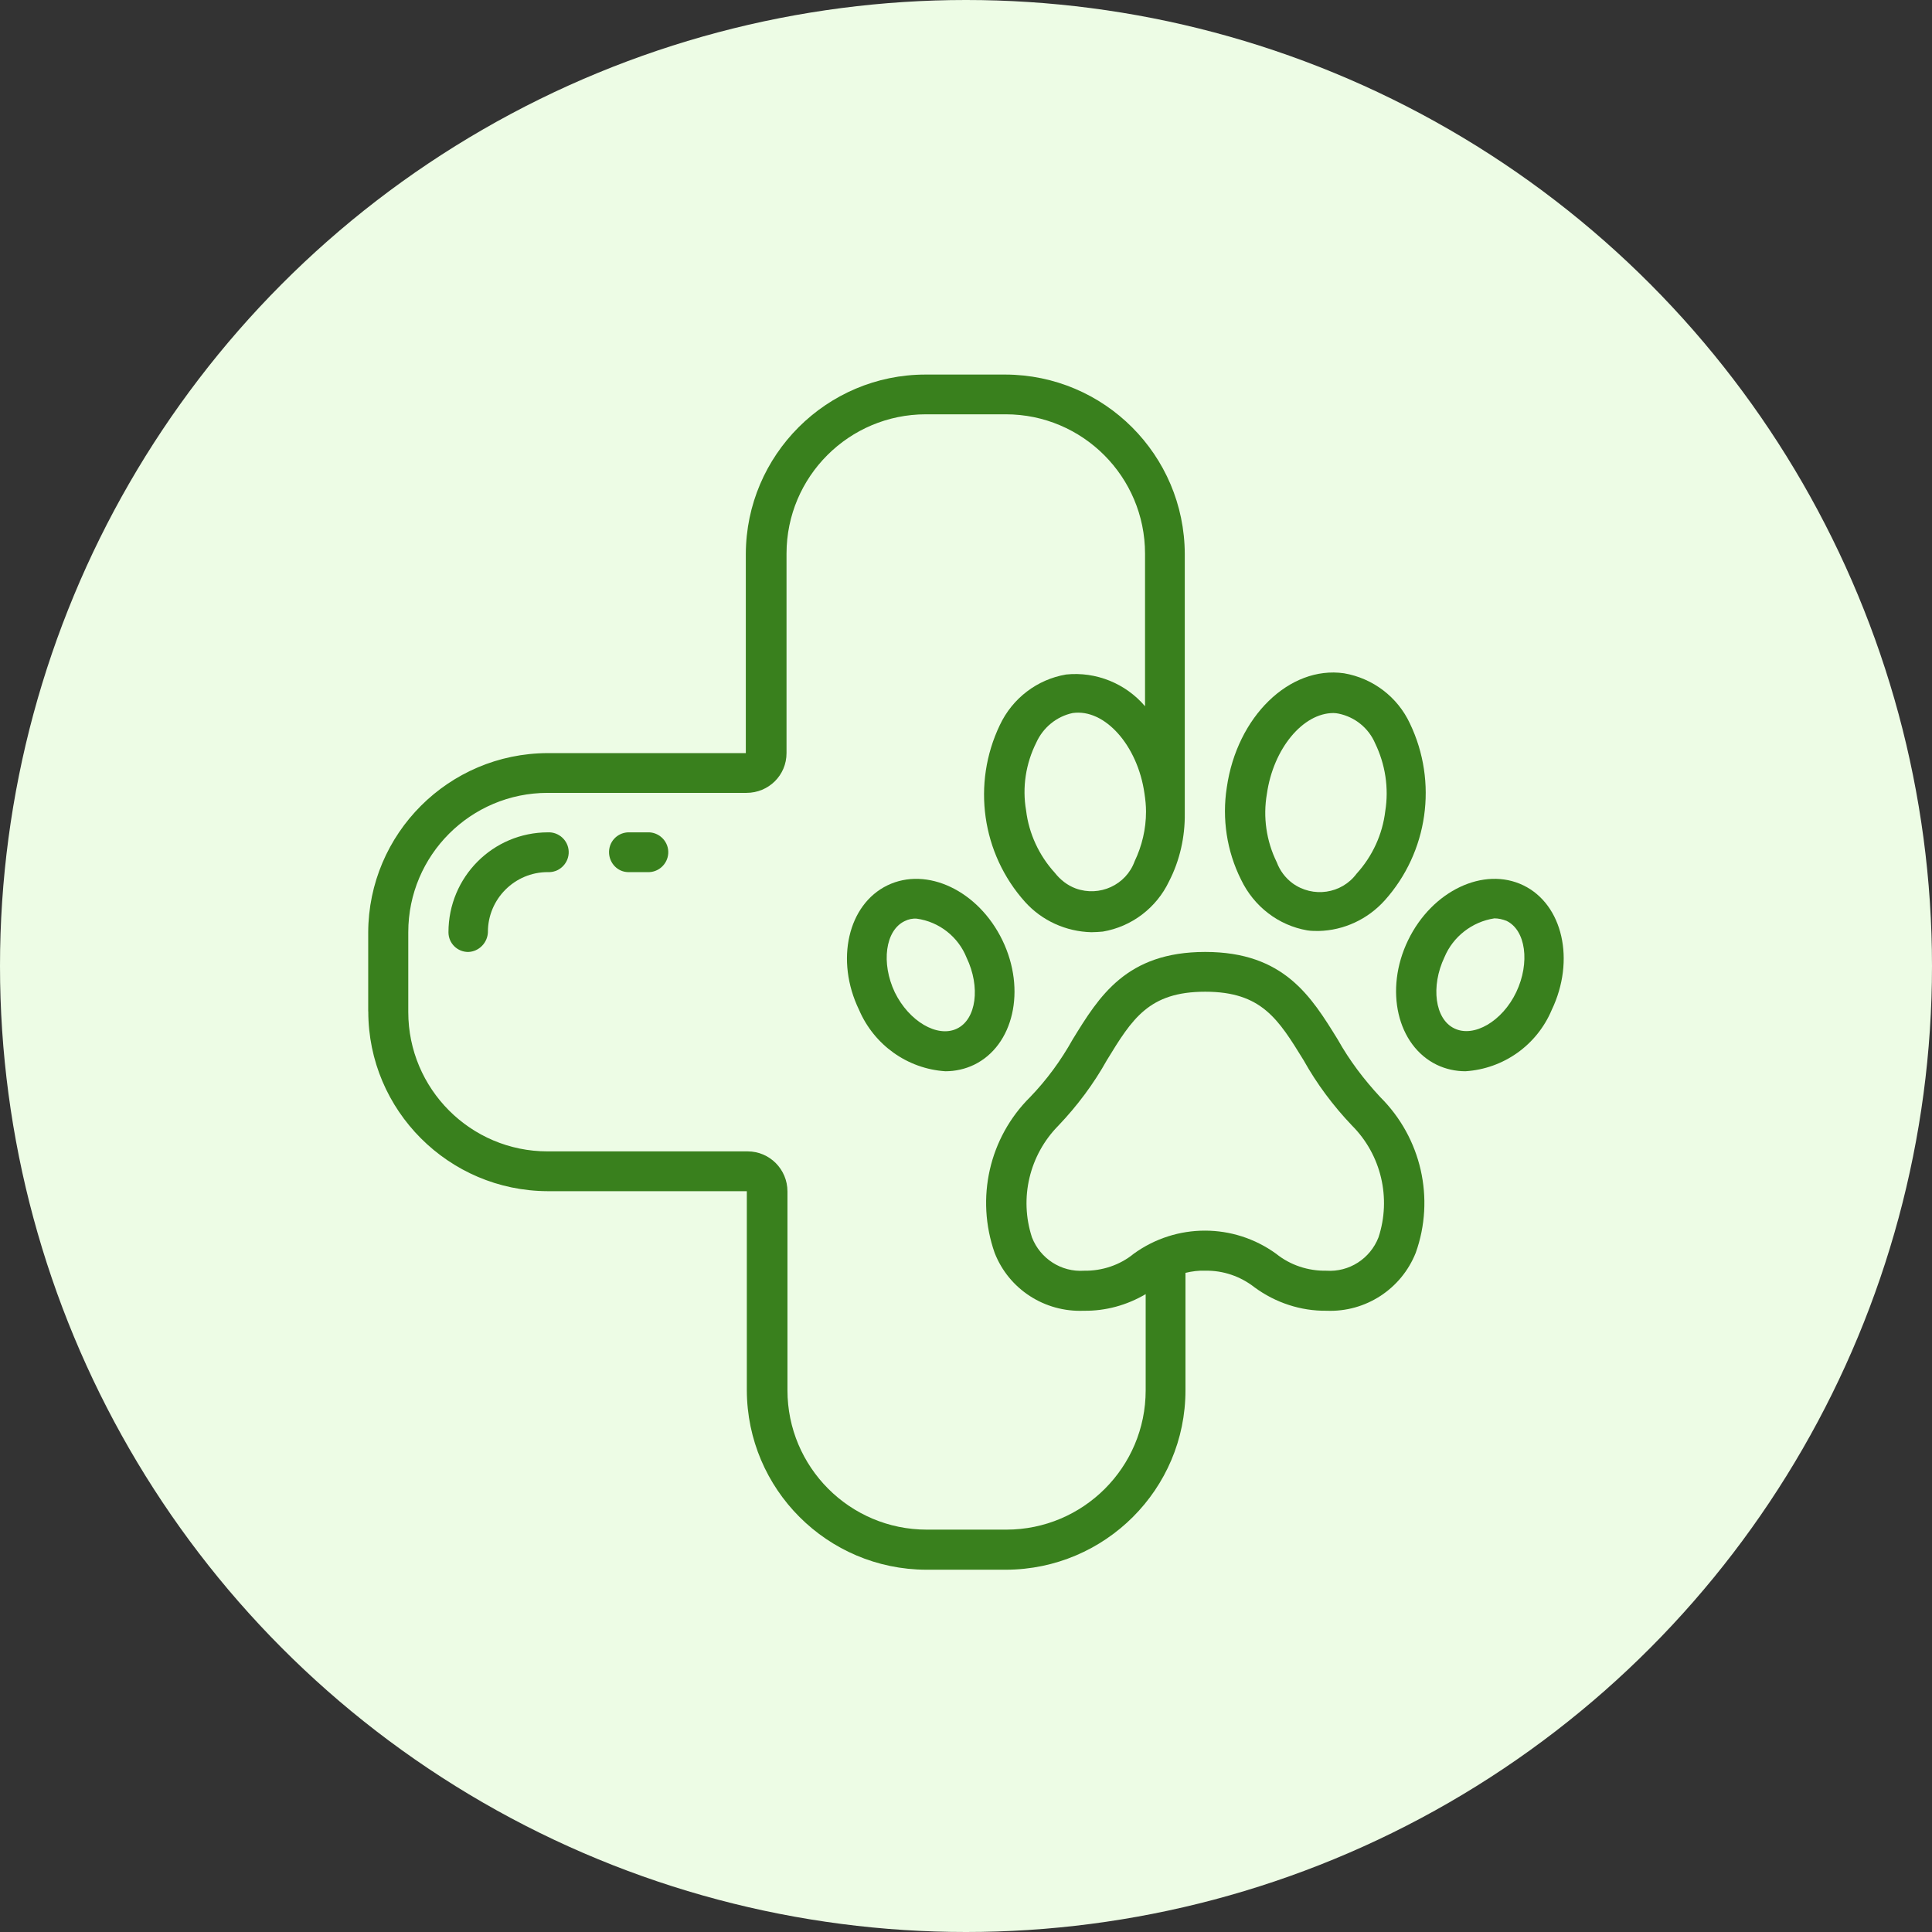 <?xml version="1.0" encoding="UTF-8"?><svg id="Calque_2" xmlns="http://www.w3.org/2000/svg" viewBox="0 0 785.06 785.06"><rect x="0" y="0" width="785.06" height="785.06" fill="#333333" stroke="none"/><defs><style>.cls-1{fill:#edfce5;}.cls-2{fill:#39801d;}</style></defs><g id="Calque_1-2"><circle class="cls-1" cx="392.53" cy="392.53" r="392.53"/><g id="Page-1"><g id="_001---Vet"><path id="Shape" class="cls-2" d="M149.65,411c0,40.21,32.69,72.9,72.9,73.03h80.92v80.92c.13,40.21,32.69,72.78,72.9,72.9h32.44c40.21-.13,72.9-32.69,72.9-72.9v-47.73c2.63-.63,5.39-1,8.02-.88,7.27-.13,14.28,2.25,20.04,6.76,8.52,6.26,18.79,9.65,29.31,9.52,15.78,.63,30.31-8.77,36.2-23.55,7.89-22.05,2.25-46.72-14.41-63.26-6.64-7.14-12.53-14.91-17.29-23.42-10.77-17.41-21.8-35.57-53.86-35.57s-43.09,18.04-53.86,35.57c-4.76,8.52-10.52,16.41-17.29,23.42-16.66,16.53-22.17,41.09-14.41,63.26,5.76,14.78,20.29,24.18,36.2,23.55,8.89,.13,17.54-2.25,25.18-6.76v39.08c0,31.32-25.43,56.62-56.62,56.62h-32.32c-31.32,0-56.62-25.43-56.62-56.62v-80.8c0-9.02-7.27-16.28-16.16-16.28h-81.3c-31.32,0-56.62-25.43-56.62-56.62v-32.44c0-31.32,25.43-56.62,56.62-56.62h80.8c9.02,0,16.28-7.14,16.28-16.16v-81.05c0-31.32,25.43-56.62,56.62-56.62h32.44c31.32,0,56.62,25.43,56.62,56.62v62.01c-7.89-9.27-19.92-14.15-32.07-12.9-11.77,2-21.8,9.65-26.93,20.54-11.4,23.8-7.39,52.24,10.27,71.9,6.89,7.64,16.66,12.03,26.93,12.28,1.5,0,3.13-.13,4.63-.25,11.77-2,21.8-9.65,26.93-20.42,4.38-8.52,6.51-18.04,6.39-27.68v-105.35c-.13-40.21-32.69-72.78-72.9-72.9h-32.44c-40.21,0-72.9,32.69-73.03,72.9v80.92h-80.54c-40.21,.13-72.78,32.69-72.9,72.9v32.07Zm290.86,105.35c-9.27,.63-17.79-4.89-21.17-13.53-5.26-16.03-1-33.57,10.77-45.47,7.64-8.02,14.28-16.91,19.67-26.56,10.27-16.79,17.04-27.81,39.96-27.81s29.69,11.15,39.96,27.81c5.39,9.65,12.03,18.54,19.67,26.56,11.9,11.9,16.03,29.56,10.77,45.47-3.38,8.64-11.9,14.15-21.17,13.53-7.39,.13-14.66-2.25-20.42-6.89-17.29-12.53-40.59-12.53-57.87,0-5.64,4.63-12.9,7.01-20.17,6.89Zm20.54-166.35c-3.51,9.65-14.28,14.53-23.93,11.02-3.38-1.25-6.26-3.51-8.52-6.39-6.39-7.01-10.52-15.91-11.65-25.3-1.63-9.39-.13-19.04,4.13-27.56,2.76-6.14,8.27-10.65,14.78-12.03,13.03-1.88,26.43,13.15,29.19,32.69,.38,2.51,.63,4.89,.63,7.39h0c0,7.01-1.63,13.9-4.63,20.17h0Z"/><path id="Shape-2" class="cls-2" d="M360.6,359.76c-16.03,7.77-21.29,30.44-11.52,50.61,6.14,14.28,19.67,23.93,35.07,24.93,4.01,0,8.02-.88,11.65-2.63,16.03-7.77,21.29-30.44,11.52-50.61-9.77-20.17-30.69-30.06-46.72-22.3h0Zm28.18,58.25c-7.89,3.76-19.42-3.01-25.18-14.78-5.64-11.9-3.88-25.18,4.01-28.94,1.5-.75,3.13-1.13,4.89-1,9.14,1.25,16.91,7.39,20.29,15.91,5.64,11.77,4.01,25.05-4.01,28.81h0Z"/><path id="Shape-3" class="cls-2" d="M531.21,378.05c1.5,.25,3.13,.25,4.63,.25,10.27-.25,19.92-4.76,26.81-12.4,17.66-19.67,21.67-48.1,10.27-71.9-5.01-10.77-15.03-18.41-26.81-20.42-22.17-3.13-43.47,17.66-47.6,46.35-2,12.78,0,25.93,5.76,37.45,5.26,11.02,15.28,18.66,26.93,20.67h0Zm-16.41-55.49c2.63-18.41,14.66-32.82,27.06-32.82,.75,0,1.5,.13,2.13,.25,6.64,1.38,12.15,5.89,14.78,12.03,4.13,8.52,5.64,18.16,4.13,27.56-1.13,9.52-5.26,18.41-11.65,25.43-6.14,8.27-17.79,9.9-26.05,3.88-2.88-2.13-5.14-5.14-6.39-8.52-4.26-8.64-5.64-18.41-4.01-27.81Z"/><path id="Shape-4" class="cls-2" d="M583.82,432.67c3.63,1.75,7.64,2.63,11.65,2.63,15.53-1,29.06-10.65,35.07-24.93,9.65-20.17,4.51-42.84-11.52-50.61-16.03-7.77-37.08,2.13-46.85,22.3-9.77,20.17-4.38,42.84,11.65,50.61Zm23.42-59.5c1.63,0,3.26,.38,4.89,1,7.89,3.76,9.65,17.04,4.01,28.94-5.64,11.9-17.29,18.66-25.18,14.78-7.89-3.76-9.65-17.04-4.01-28.94,3.51-8.39,11.27-14.41,20.29-15.78h0Z"/><path id="Shape-5" class="cls-2" d="M198.26,378.68c0-13.4,10.9-24.3,24.3-24.3,4.51,.25,8.27-3.26,8.52-7.64,.25-4.51-3.26-8.27-7.64-8.52h-.75c-22.42,0-40.46,18.16-40.46,40.59,0,4.51,3.63,8.02,8.02,8.02h0c4.38-.13,7.89-3.76,8.02-8.14Z"/><path id="Shape-6" class="cls-2" d="M263.02,354.38c4.51,.25,8.27-3.26,8.52-7.64,.25-4.51-3.26-8.27-7.64-8.52h-8.77c-4.51,.25-7.89,4.01-7.64,8.52,.25,4.13,3.51,7.52,7.64,7.64h7.89Z"/></g></g></g></svg>